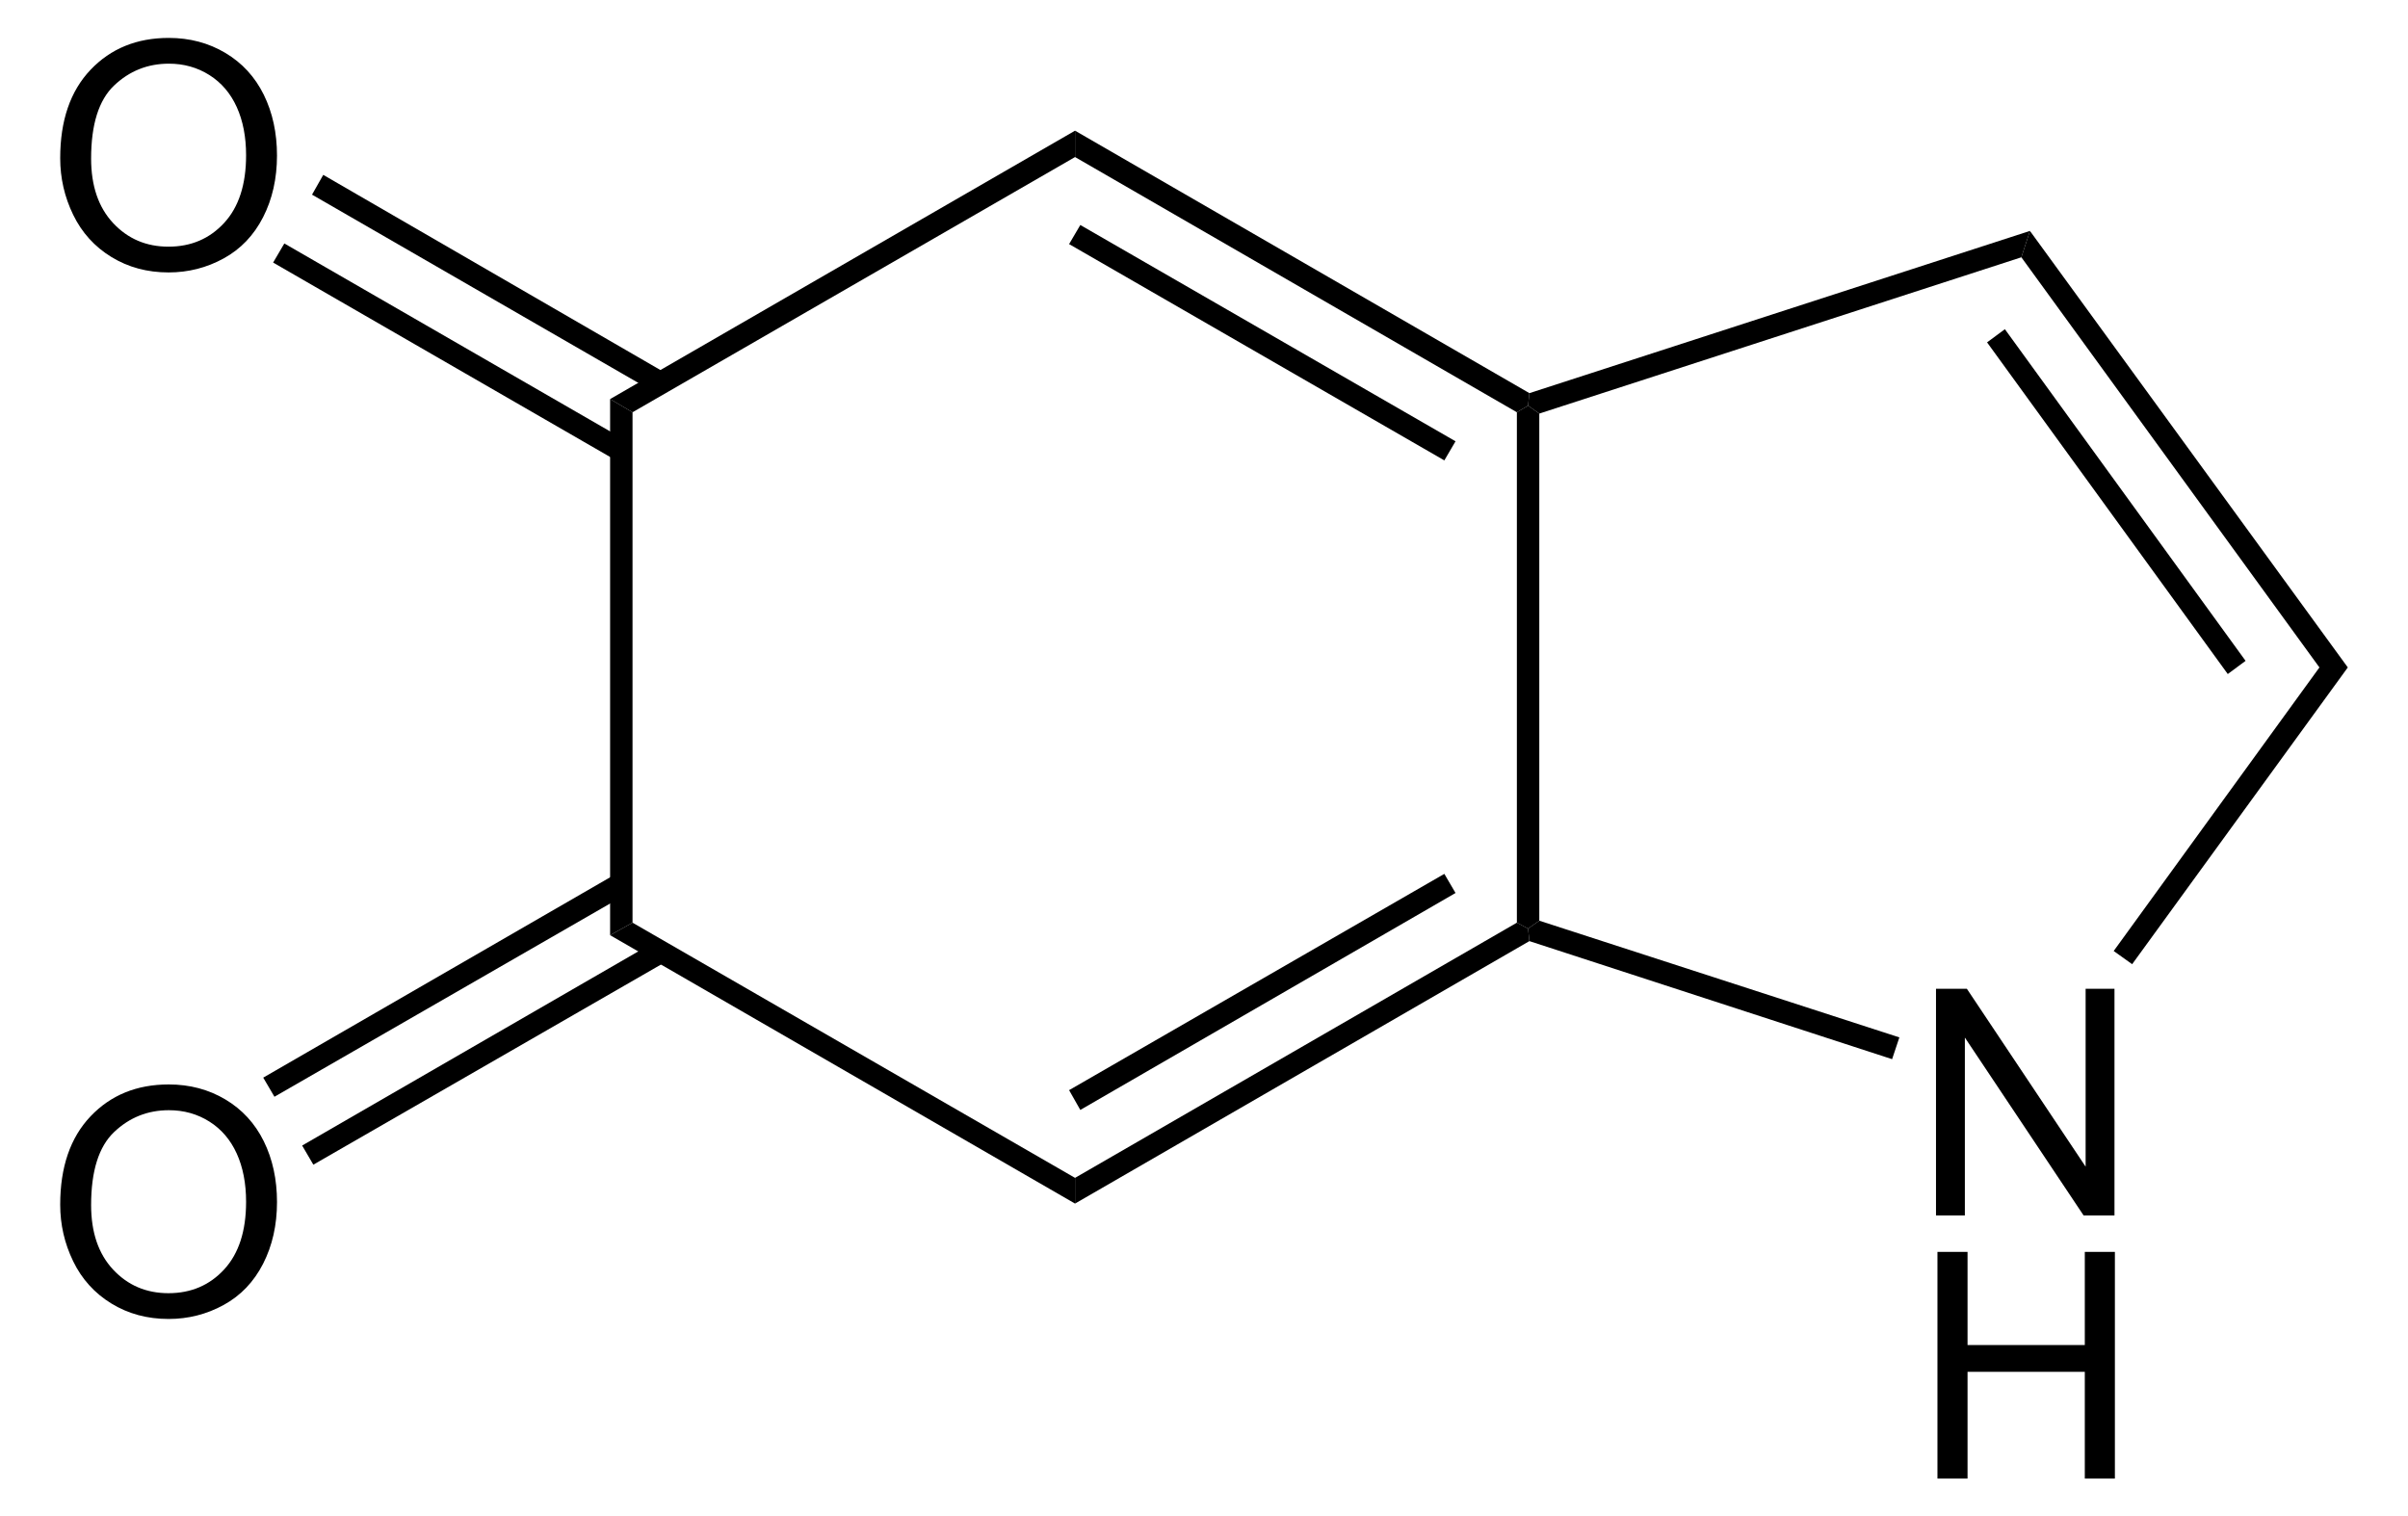 <?xml version="1.0" encoding="UTF-8" standalone="no"?>
<!-- Generator: Adobe Illustrator 12.0.1, SVG Export Plug-In . SVG Version: 6.00 Build 51448)  -->
<svg
   xmlns:dc="http://purl.org/dc/elements/1.1/"
   xmlns:cc="http://web.resource.org/cc/"
   xmlns:rdf="http://www.w3.org/1999/02/22-rdf-syntax-ns#"
   xmlns:svg="http://www.w3.org/2000/svg"
   xmlns="http://www.w3.org/2000/svg"
   xmlns:sodipodi="http://sodipodi.sourceforge.net/DTD/sodipodi-0.dtd"
   xmlns:inkscape="http://www.inkscape.org/namespaces/inkscape"
   version="1.1"
   id="Layer_1"
   width="173.444"
   height="109.234"
   viewBox="0 0 173.444 109.234"
   style="overflow:visible;enable-background:new 0 0 173.444 109.234;"
   xml:space="preserve"
   sodipodi:version="0.32"
   inkscape:version="0.45.1"
   sodipodi:docname="Indol-5,6-chinon.svg"
   inkscape:output_extension="org.inkscape.output.svg.inkscape"
   sodipodi:docbase="E:\Eigene Dateien"><defs
   id="defs54" /><sodipodi:namedview
   inkscape:window-height="579"
   inkscape:window-width="801"
   inkscape:pageshadow="2"
   inkscape:pageopacity="0.0"
   guidetolerance="10.0"
   gridtolerance="10.0"
   objecttolerance="10.0"
   borderopacity="1.0"
   bordercolor="#666666"
   pagecolor="#ffffff"
   id="base"
   inkscape:zoom="3.460461"
   inkscape:cx="86.722"
   inkscape:cy="54.617001"
   inkscape:window-x="22"
   inkscape:window-y="22"
   inkscape:current-layer="Layer_1" />
<path
   d="M 45.56,66.462 L 43.945,67.363 L 43.945,28.746 L 45.56,29.696 L 45.56,66.462 z "
   id="polygon3" />
<path
   d="M 77.433,84.844 L 77.433,86.696 L 43.945,67.363 L 45.56,66.462 L 77.433,84.844 z "
   id="polygon5" />
<path
   d="M 109.258,66.462 L 110.064,66.888 L 110.16,67.79 L 77.433,86.696 L 77.433,84.844 L 109.258,66.462 z "
   id="polygon7" />
<path
   d="M 104.033,62.946 L 104.839,64.324 L 77.813,79.951 L 77.005,78.526 L 104.033,62.946 z "
   id="polygon9" />
<path
   d="M 109.258,29.696 L 110.064,29.221 L 110.873,29.79 L 110.873,66.319 L 110.064,66.888 L 109.258,66.462 L 109.258,29.696 z "
   id="polygon11" />
<path
   d="M 77.433,11.313 L 77.433,9.413 L 110.16,28.319 L 110.064,29.221 L 109.258,29.696 L 77.433,11.313 z "
   id="polygon13" />
<path
   d="M 77.005,17.583 L 77.813,16.207 L 104.839,31.787 L 104.033,33.163 L 77.005,17.583 z "
   id="polygon15" />
<path
   d="M 45.56,29.696 L 43.945,28.746 L 77.433,9.413 L 77.433,11.313 L 45.56,29.696 z "
   id="polygon17" />
<g
   id="g19"
   transform="matrix(0.95,0,0,0.95,4.336,2.731)">
	<path
   d="M 142.222,89.284 L 142.222,72.097 L 144.562,72.097 L 153.566,85.585 L 153.566,72.097 L 155.754,72.097 L 155.754,89.285 L 153.414,89.285 L 144.41,75.796 L 144.41,89.285 L 142.222,89.285 L 142.222,89.284 z "
   id="path21" />
</g>
<g
   id="g23"
   transform="matrix(0.95,0,0,0.95,4.336,2.731)">
	<path
   d="M 142.332,109.234 L 142.332,92.047 L 144.613,92.047 L 144.613,99.11 L 153.504,99.11 L 153.504,92.047 L 155.785,92.047 L 155.785,109.235 L 153.504,109.235 L 153.504,101.141 L 144.613,101.141 L 144.613,109.235 L 142.332,109.235 L 142.332,109.234 z "
   id="path25" />
</g>
<path
   d="M 136.808,74.726 L 136.285,76.294 L 110.16,67.79 L 110.064,66.888 L 110.873,66.319 L 136.808,74.726 z "
   id="polygon27" />
<path
   d="M 167.064,48.077 L 169.108,48.077 L 153.575,69.452 L 152.245,68.502 L 167.064,48.077 z "
   id="polygon29" />
<path
   d="M 145.595,18.533 L 146.213,16.633 L 169.108,48.077 L 167.064,48.077 L 145.595,18.533 z "
   id="polygon31" />
<path
   d="M 143.125,24.662 L 144.408,23.712 L 161.745,47.602 L 160.463,48.552 L 143.125,24.662 z "
   id="polygon33" />
<path
   d="M 110.873,29.79 L 110.064,29.221 L 110.16,28.319 L 146.213,16.633 L 145.595,18.533 L 110.873,29.79 z "
   id="polygon35" />
<g
   id="g37"
   transform="matrix(0.95,0,0,0.95,4.336,2.731)">
	<path
   d="M 0,9.119 C 0,6.268 0.766,4.034 2.298,2.42 C 3.83,0.807 5.808,0 8.23,0 C 9.817,0 11.247,0.379 12.521,1.137 C 13.795,1.895 14.766,2.952 15.435,4.308 C 16.103,5.664 16.437,7.202 16.437,8.92 C 16.437,10.662 16.085,12.222 15.382,13.597 C 14.678,14.973 13.682,16.014 12.392,16.721 C 11.102,17.428 9.711,17.782 8.218,17.782 C 6.6,17.782 5.154,17.391 3.88,16.61 C 2.606,15.829 1.641,14.762 0.984,13.41 C 0.328,12.058 0,10.627 0,9.119 z M 2.344,9.148 C 2.344,11.218 2.901,12.849 4.015,14.041 C 5.129,15.233 6.527,15.828 8.207,15.828 C 9.919,15.828 11.328,15.226 12.435,14.023 C 13.541,12.82 14.094,11.113 14.094,8.902 C 14.094,7.504 13.858,6.283 13.385,5.24 C 12.912,4.197 12.22,3.388 11.309,2.814 C 10.398,2.24 9.376,1.953 8.242,1.953 C 6.632,1.953 5.246,2.506 4.085,3.611 C 2.924,4.716 2.344,6.563 2.344,9.148 z "
   id="path39" />
</g>
<path
   d="M 19.673,18.913 L 20.48,17.537 L 45.18,31.787 L 44.373,33.163 L 19.673,18.913 z "
   id="polygon41" />
<path
   d="M 22.475,14.021 L 23.283,12.596 L 47.983,26.894 L 47.175,28.271 L 22.475,14.021 z "
   id="polygon43" />
<g
   id="g45"
   transform="matrix(0.95,0,0,0.95,4.336,2.731)">
	<path
   d="M 0,88.47 C 0,85.618 0.766,83.385 2.298,81.771 C 3.83,80.158 5.808,79.351 8.231,79.351 C 9.818,79.351 11.248,79.73 12.522,80.488 C 13.796,81.246 14.767,82.303 15.436,83.659 C 16.104,85.015 16.438,86.553 16.438,88.271 C 16.438,90.013 16.086,91.573 15.383,92.948 C 14.679,94.324 13.683,95.365 12.393,96.072 C 11.103,96.779 9.712,97.133 8.219,97.133 C 6.601,97.133 5.155,96.742 3.881,95.961 C 2.607,95.18 1.642,94.113 0.985,92.761 C 0.328,91.408 0,89.978 0,88.47 z M 2.344,88.499 C 2.344,90.569 2.901,92.2 4.015,93.392 C 5.129,94.584 6.527,95.179 8.207,95.179 C 9.919,95.179 11.328,94.577 12.435,93.374 C 13.541,92.171 14.094,90.464 14.094,88.253 C 14.094,86.855 13.858,85.634 13.385,84.591 C 12.912,83.548 12.22,82.739 11.309,82.165 C 10.398,81.591 9.376,81.304 8.243,81.304 C 6.633,81.304 5.247,81.857 4.086,82.962 C 2.925,84.067 2.344,85.913 2.344,88.499 z "
   id="path47" />
</g>
<path
   d="M 22.57,83.894 L 21.763,82.515 L 47.175,67.838 L 47.983,69.263 L 22.57,83.894 z "
   id="polygon49" />
<path
   d="M 19.768,79.001 L 18.96,77.624 L 44.373,62.946 L 45.18,64.371 L 19.768,79.001 z "
   id="polygon51" />
</svg>